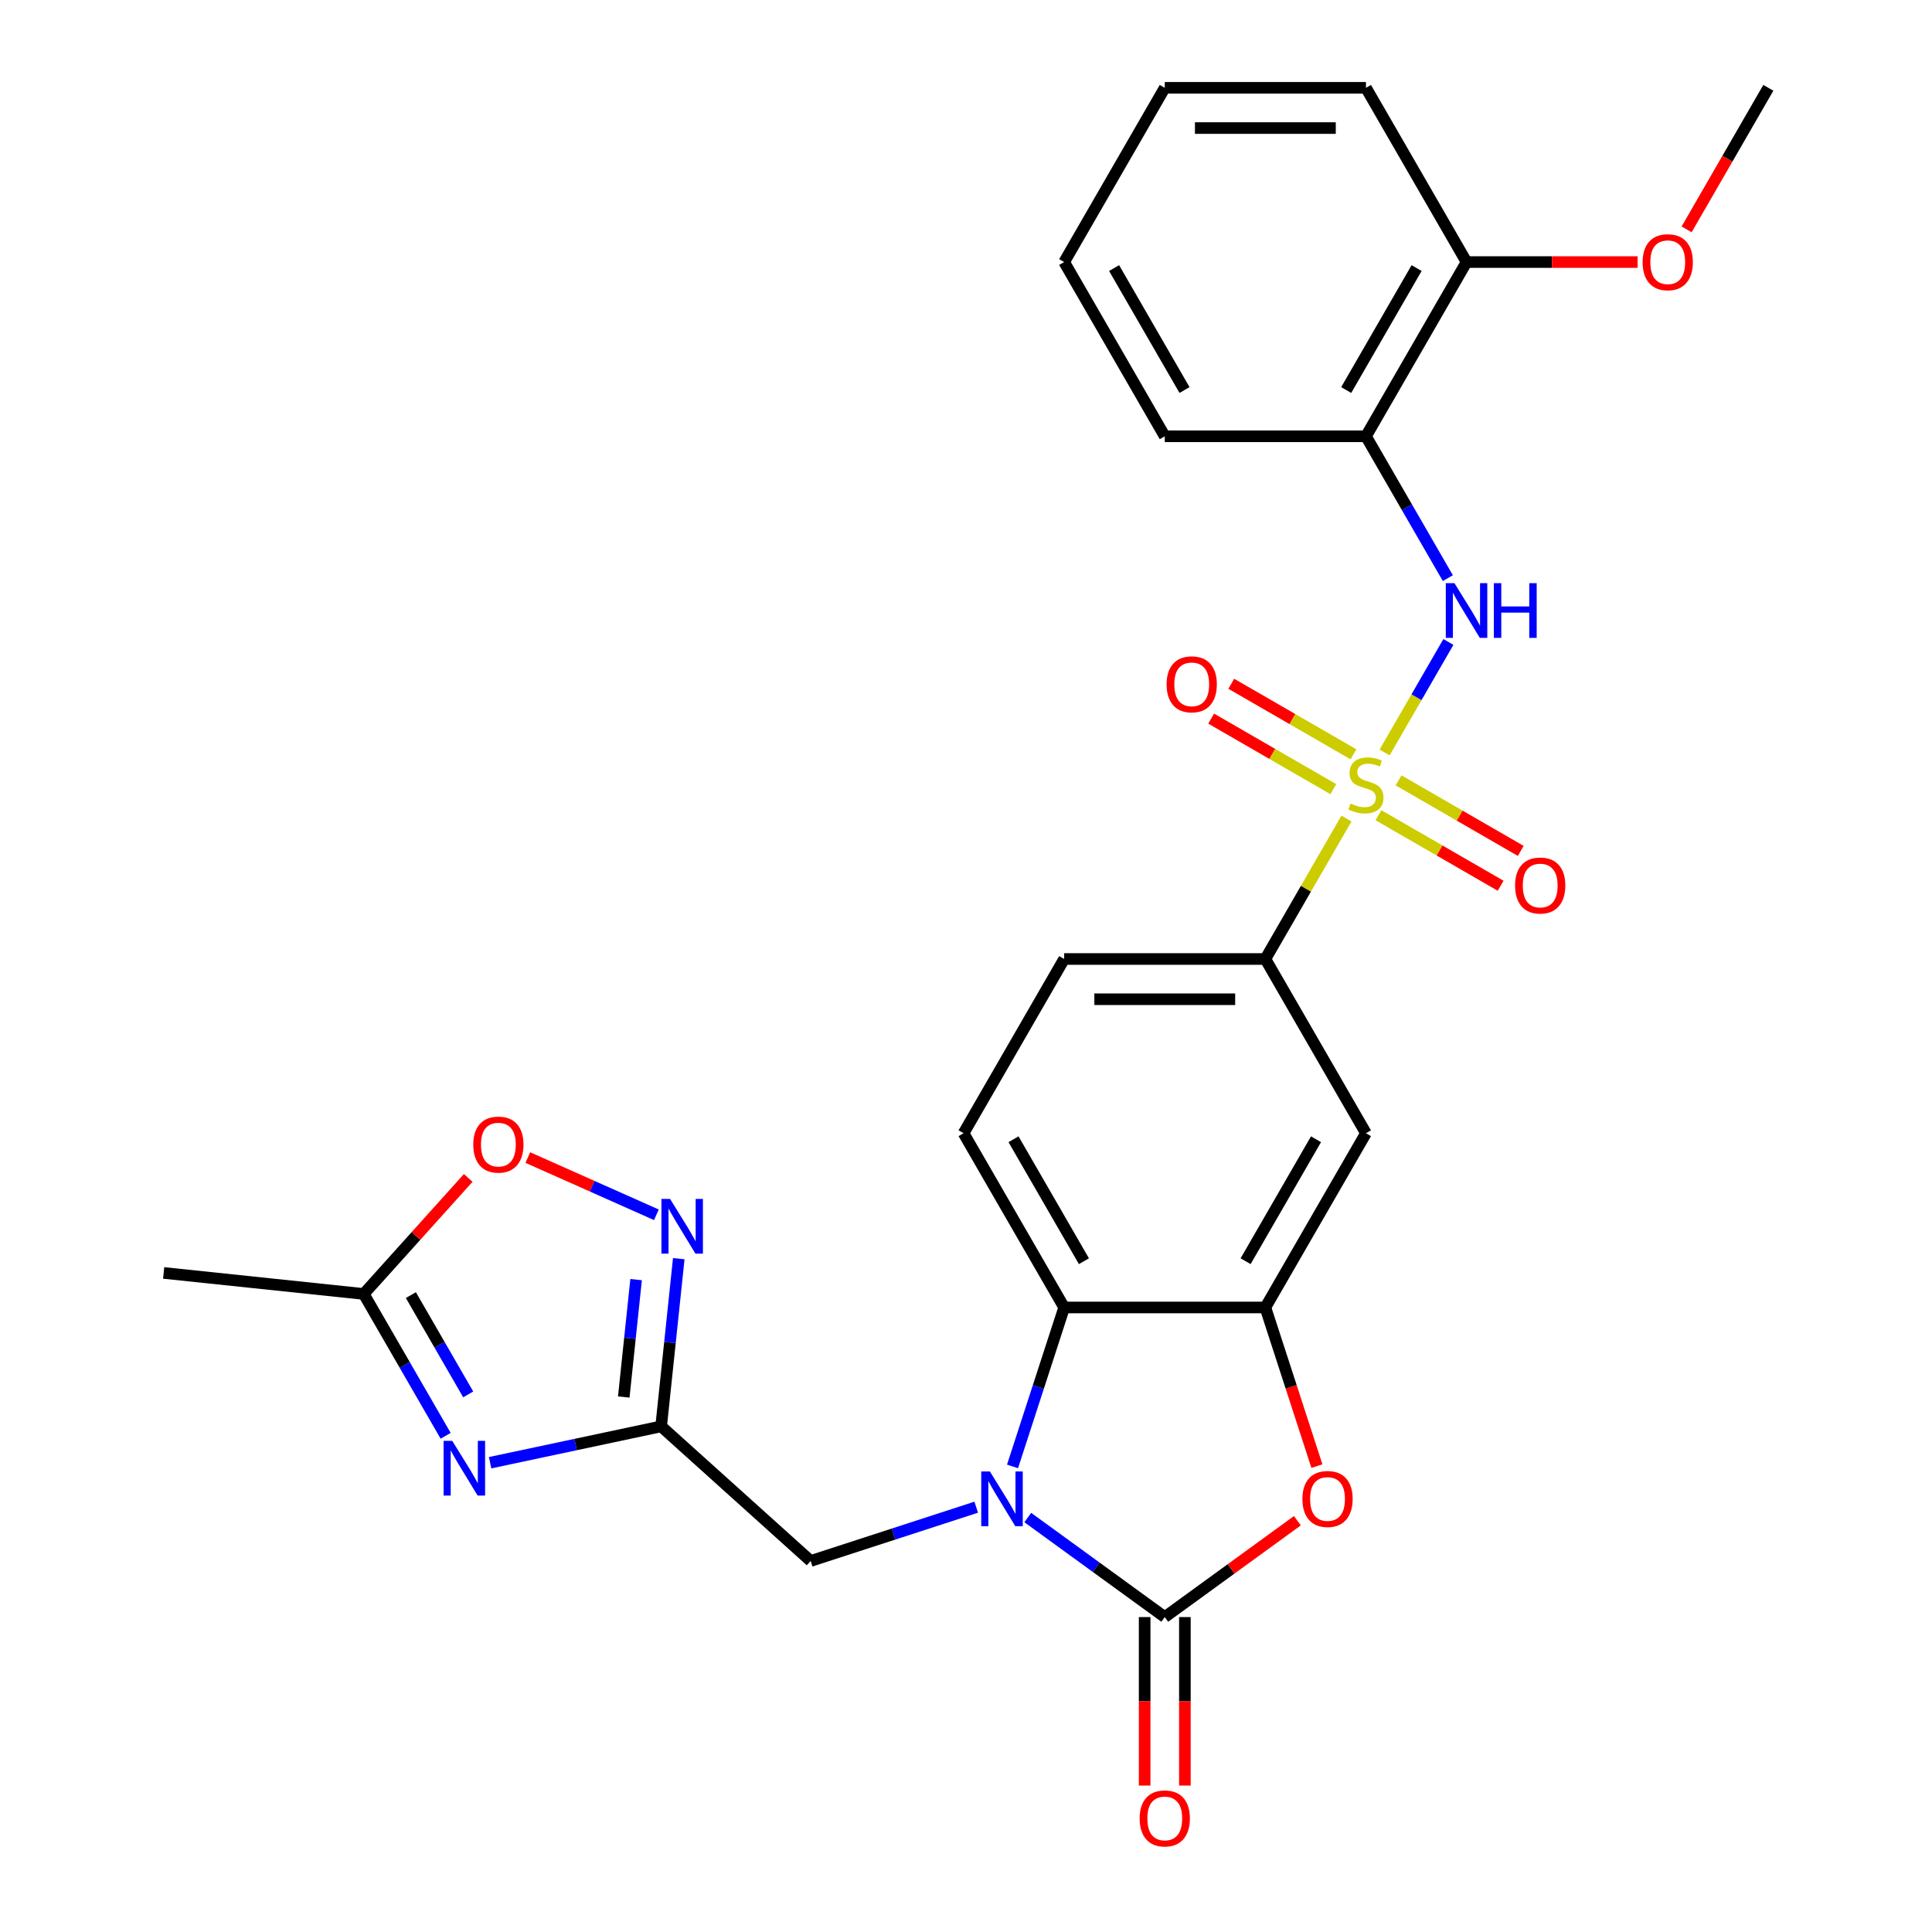 <?xml version='1.0' encoding='iso-8859-1'?>
<svg version='1.1' baseProfile='full'
              xmlns='http://www.w3.org/2000/svg'
                      xmlns:rdkit='http://www.rdkit.org/xml'
                      xmlns:xlink='http://www.w3.org/1999/xlink'
                  xml:space='preserve'
width='1000px' height='1000px' viewBox='0 0 1000 1000'>
<!-- END OF HEADER -->
<rect style='opacity:1.0;fill:#FFFFFF;stroke:none' width='1000' height='1000' x='0' y='0'> </rect>
<path class='bond-7' d='M 716.672,389.469 L 733.178,360.879' style='fill:none;fill-rule:evenodd;stroke:#CCCC00;stroke-width:6px;stroke-linecap:butt;stroke-linejoin:miter;stroke-opacity:1' />
<path class='bond-7' d='M 733.178,360.879 L 749.685,332.288' style='fill:none;fill-rule:evenodd;stroke:#0000FF;stroke-width:6px;stroke-linecap:butt;stroke-linejoin:miter;stroke-opacity:1' />
<path class='bond-9' d='M 696.922,423.676 L 675.935,460.026' style='fill:none;fill-rule:evenodd;stroke:#CCCC00;stroke-width:6px;stroke-linecap:butt;stroke-linejoin:miter;stroke-opacity:1' />
<path class='bond-9' d='M 675.935,460.026 L 654.948,496.377' style='fill:none;fill-rule:evenodd;stroke:#000000;stroke-width:6px;stroke-linecap:butt;stroke-linejoin:miter;stroke-opacity:1' />
<path class='bond-15' d='M 713.493,421.956 L 745.111,440.21' style='fill:none;fill-rule:evenodd;stroke:#CCCC00;stroke-width:6px;stroke-linecap:butt;stroke-linejoin:miter;stroke-opacity:1' />
<path class='bond-15' d='M 745.111,440.21 L 776.728,458.465' style='fill:none;fill-rule:evenodd;stroke:#FF0000;stroke-width:6px;stroke-linecap:butt;stroke-linejoin:miter;stroke-opacity:1' />
<path class='bond-15' d='M 723.907,403.919 L 755.524,422.173' style='fill:none;fill-rule:evenodd;stroke:#CCCC00;stroke-width:6px;stroke-linecap:butt;stroke-linejoin:miter;stroke-opacity:1' />
<path class='bond-15' d='M 755.524,422.173 L 787.142,440.428' style='fill:none;fill-rule:evenodd;stroke:#FF0000;stroke-width:6px;stroke-linecap:butt;stroke-linejoin:miter;stroke-opacity:1' />
<path class='bond-16' d='M 700.54,390.428 L 668.922,372.174' style='fill:none;fill-rule:evenodd;stroke:#CCCC00;stroke-width:6px;stroke-linecap:butt;stroke-linejoin:miter;stroke-opacity:1' />
<path class='bond-16' d='M 668.922,372.174 L 637.305,353.92' style='fill:none;fill-rule:evenodd;stroke:#FF0000;stroke-width:6px;stroke-linecap:butt;stroke-linejoin:miter;stroke-opacity:1' />
<path class='bond-16' d='M 690.126,408.465 L 658.509,390.211' style='fill:none;fill-rule:evenodd;stroke:#CCCC00;stroke-width:6px;stroke-linecap:butt;stroke-linejoin:miter;stroke-opacity:1' />
<path class='bond-16' d='M 658.509,390.211 L 626.891,371.957' style='fill:none;fill-rule:evenodd;stroke:#FF0000;stroke-width:6px;stroke-linecap:butt;stroke-linejoin:miter;stroke-opacity:1' />
<path class='bond-0' d='M 524.079,759.021 L 537.446,717.883' style='fill:none;fill-rule:evenodd;stroke:#0000FF;stroke-width:6px;stroke-linecap:butt;stroke-linejoin:miter;stroke-opacity:1' />
<path class='bond-0' d='M 537.446,717.883 L 550.813,676.745' style='fill:none;fill-rule:evenodd;stroke:#000000;stroke-width:6px;stroke-linecap:butt;stroke-linejoin:miter;stroke-opacity:1' />
<path class='bond-13' d='M 505.289,780.12 L 462.441,794.042' style='fill:none;fill-rule:evenodd;stroke:#0000FF;stroke-width:6px;stroke-linecap:butt;stroke-linejoin:miter;stroke-opacity:1' />
<path class='bond-13' d='M 462.441,794.042 L 419.594,807.964' style='fill:none;fill-rule:evenodd;stroke:#000000;stroke-width:6px;stroke-linecap:butt;stroke-linejoin:miter;stroke-opacity:1' />
<path class='bond-29' d='M 531.976,785.479 L 567.428,811.237' style='fill:none;fill-rule:evenodd;stroke:#0000FF;stroke-width:6px;stroke-linecap:butt;stroke-linejoin:miter;stroke-opacity:1' />
<path class='bond-29' d='M 567.428,811.237 L 602.881,836.994' style='fill:none;fill-rule:evenodd;stroke:#000000;stroke-width:6px;stroke-linecap:butt;stroke-linejoin:miter;stroke-opacity:1' />
<path class='bond-1' d='M 602.881,836.994 L 637.203,812.058' style='fill:none;fill-rule:evenodd;stroke:#000000;stroke-width:6px;stroke-linecap:butt;stroke-linejoin:miter;stroke-opacity:1' />
<path class='bond-1' d='M 637.203,812.058 L 671.525,787.121' style='fill:none;fill-rule:evenodd;stroke:#FF0000;stroke-width:6px;stroke-linecap:butt;stroke-linejoin:miter;stroke-opacity:1' />
<path class='bond-18' d='M 592.467,836.994 L 592.467,880.6' style='fill:none;fill-rule:evenodd;stroke:#000000;stroke-width:6px;stroke-linecap:butt;stroke-linejoin:miter;stroke-opacity:1' />
<path class='bond-18' d='M 592.467,880.6 L 592.467,924.207' style='fill:none;fill-rule:evenodd;stroke:#FF0000;stroke-width:6px;stroke-linecap:butt;stroke-linejoin:miter;stroke-opacity:1' />
<path class='bond-18' d='M 613.294,836.994 L 613.294,880.6' style='fill:none;fill-rule:evenodd;stroke:#000000;stroke-width:6px;stroke-linecap:butt;stroke-linejoin:miter;stroke-opacity:1' />
<path class='bond-18' d='M 613.294,880.6 L 613.294,924.207' style='fill:none;fill-rule:evenodd;stroke:#FF0000;stroke-width:6px;stroke-linecap:butt;stroke-linejoin:miter;stroke-opacity:1' />
<path class='bond-2' d='M 253.688,757.099 L 297.947,747.691' style='fill:none;fill-rule:evenodd;stroke:#0000FF;stroke-width:6px;stroke-linecap:butt;stroke-linejoin:miter;stroke-opacity:1' />
<path class='bond-2' d='M 297.947,747.691 L 342.205,738.284' style='fill:none;fill-rule:evenodd;stroke:#000000;stroke-width:6px;stroke-linecap:butt;stroke-linejoin:miter;stroke-opacity:1' />
<path class='bond-11' d='M 230.667,743.171 L 209.472,706.461' style='fill:none;fill-rule:evenodd;stroke:#0000FF;stroke-width:6px;stroke-linecap:butt;stroke-linejoin:miter;stroke-opacity:1' />
<path class='bond-11' d='M 209.472,706.461 L 188.277,669.75' style='fill:none;fill-rule:evenodd;stroke:#000000;stroke-width:6px;stroke-linecap:butt;stroke-linejoin:miter;stroke-opacity:1' />
<path class='bond-11' d='M 242.345,721.745 L 227.509,696.047' style='fill:none;fill-rule:evenodd;stroke:#0000FF;stroke-width:6px;stroke-linecap:butt;stroke-linejoin:miter;stroke-opacity:1' />
<path class='bond-11' d='M 227.509,696.047 L 212.672,670.35' style='fill:none;fill-rule:evenodd;stroke:#000000;stroke-width:6px;stroke-linecap:butt;stroke-linejoin:miter;stroke-opacity:1' />
<path class='bond-3' d='M 342.205,738.284 L 419.594,807.964' style='fill:none;fill-rule:evenodd;stroke:#000000;stroke-width:6px;stroke-linecap:butt;stroke-linejoin:miter;stroke-opacity:1' />
<path class='bond-8' d='M 342.205,738.284 L 346.767,694.883' style='fill:none;fill-rule:evenodd;stroke:#000000;stroke-width:6px;stroke-linecap:butt;stroke-linejoin:miter;stroke-opacity:1' />
<path class='bond-8' d='M 346.767,694.883 L 351.329,651.482' style='fill:none;fill-rule:evenodd;stroke:#0000FF;stroke-width:6px;stroke-linecap:butt;stroke-linejoin:miter;stroke-opacity:1' />
<path class='bond-8' d='M 322.861,723.086 L 326.054,692.706' style='fill:none;fill-rule:evenodd;stroke:#000000;stroke-width:6px;stroke-linecap:butt;stroke-linejoin:miter;stroke-opacity:1' />
<path class='bond-8' d='M 326.054,692.706 L 329.247,662.325' style='fill:none;fill-rule:evenodd;stroke:#0000FF;stroke-width:6px;stroke-linecap:butt;stroke-linejoin:miter;stroke-opacity:1' />
<path class='bond-4' d='M 681.63,758.861 L 668.289,717.803' style='fill:none;fill-rule:evenodd;stroke:#FF0000;stroke-width:6px;stroke-linecap:butt;stroke-linejoin:miter;stroke-opacity:1' />
<path class='bond-4' d='M 668.289,717.803 L 654.948,676.745' style='fill:none;fill-rule:evenodd;stroke:#000000;stroke-width:6px;stroke-linecap:butt;stroke-linejoin:miter;stroke-opacity:1' />
<path class='bond-5' d='M 654.948,676.745 L 707.016,586.561' style='fill:none;fill-rule:evenodd;stroke:#000000;stroke-width:6px;stroke-linecap:butt;stroke-linejoin:miter;stroke-opacity:1' />
<path class='bond-5' d='M 644.722,652.804 L 681.169,589.675' style='fill:none;fill-rule:evenodd;stroke:#000000;stroke-width:6px;stroke-linecap:butt;stroke-linejoin:miter;stroke-opacity:1' />
<path class='bond-28' d='M 654.948,676.745 L 550.813,676.745' style='fill:none;fill-rule:evenodd;stroke:#000000;stroke-width:6px;stroke-linecap:butt;stroke-linejoin:miter;stroke-opacity:1' />
<path class='bond-6' d='M 550.813,676.745 L 498.745,586.561' style='fill:none;fill-rule:evenodd;stroke:#000000;stroke-width:6px;stroke-linecap:butt;stroke-linejoin:miter;stroke-opacity:1' />
<path class='bond-6' d='M 561.039,652.804 L 524.592,589.675' style='fill:none;fill-rule:evenodd;stroke:#000000;stroke-width:6px;stroke-linecap:butt;stroke-linejoin:miter;stroke-opacity:1' />
<path class='bond-14' d='M 749.406,299.244 L 728.211,262.534' style='fill:none;fill-rule:evenodd;stroke:#0000FF;stroke-width:6px;stroke-linecap:butt;stroke-linejoin:miter;stroke-opacity:1' />
<path class='bond-14' d='M 728.211,262.534 L 707.016,225.823' style='fill:none;fill-rule:evenodd;stroke:#000000;stroke-width:6px;stroke-linecap:butt;stroke-linejoin:miter;stroke-opacity:1' />
<path class='bond-12' d='M 339.747,628.777 L 306.472,613.962' style='fill:none;fill-rule:evenodd;stroke:#0000FF;stroke-width:6px;stroke-linecap:butt;stroke-linejoin:miter;stroke-opacity:1' />
<path class='bond-12' d='M 306.472,613.962 L 273.196,599.147' style='fill:none;fill-rule:evenodd;stroke:#FF0000;stroke-width:6px;stroke-linecap:butt;stroke-linejoin:miter;stroke-opacity:1' />
<path class='bond-10' d='M 654.948,496.377 L 707.016,586.561' style='fill:none;fill-rule:evenodd;stroke:#000000;stroke-width:6px;stroke-linecap:butt;stroke-linejoin:miter;stroke-opacity:1' />
<path class='bond-19' d='M 654.948,496.377 L 550.813,496.377' style='fill:none;fill-rule:evenodd;stroke:#000000;stroke-width:6px;stroke-linecap:butt;stroke-linejoin:miter;stroke-opacity:1' />
<path class='bond-19' d='M 639.328,517.204 L 566.433,517.204' style='fill:none;fill-rule:evenodd;stroke:#000000;stroke-width:6px;stroke-linecap:butt;stroke-linejoin:miter;stroke-opacity:1' />
<path class='bond-23' d='M 188.277,669.75 L 84.712,658.865' style='fill:none;fill-rule:evenodd;stroke:#000000;stroke-width:6px;stroke-linecap:butt;stroke-linejoin:miter;stroke-opacity:1' />
<path class='bond-31' d='M 188.277,669.75 L 215.316,639.721' style='fill:none;fill-rule:evenodd;stroke:#000000;stroke-width:6px;stroke-linecap:butt;stroke-linejoin:miter;stroke-opacity:1' />
<path class='bond-31' d='M 215.316,639.721 L 242.354,609.692' style='fill:none;fill-rule:evenodd;stroke:#FF0000;stroke-width:6px;stroke-linecap:butt;stroke-linejoin:miter;stroke-opacity:1' />
<path class='bond-20' d='M 707.016,225.823 L 759.084,135.639' style='fill:none;fill-rule:evenodd;stroke:#000000;stroke-width:6px;stroke-linecap:butt;stroke-linejoin:miter;stroke-opacity:1' />
<path class='bond-20' d='M 696.79,201.882 L 733.237,138.753' style='fill:none;fill-rule:evenodd;stroke:#000000;stroke-width:6px;stroke-linecap:butt;stroke-linejoin:miter;stroke-opacity:1' />
<path class='bond-22' d='M 707.016,225.823 L 602.881,225.823' style='fill:none;fill-rule:evenodd;stroke:#000000;stroke-width:6px;stroke-linecap:butt;stroke-linejoin:miter;stroke-opacity:1' />
<path class='bond-17' d='M 498.745,586.561 L 550.813,496.377' style='fill:none;fill-rule:evenodd;stroke:#000000;stroke-width:6px;stroke-linecap:butt;stroke-linejoin:miter;stroke-opacity:1' />
<path class='bond-21' d='M 759.084,135.639 L 803.351,135.639' style='fill:none;fill-rule:evenodd;stroke:#000000;stroke-width:6px;stroke-linecap:butt;stroke-linejoin:miter;stroke-opacity:1' />
<path class='bond-21' d='M 803.351,135.639 L 847.617,135.639' style='fill:none;fill-rule:evenodd;stroke:#FF0000;stroke-width:6px;stroke-linecap:butt;stroke-linejoin:miter;stroke-opacity:1' />
<path class='bond-24' d='M 759.084,135.639 L 707.016,45.455' style='fill:none;fill-rule:evenodd;stroke:#000000;stroke-width:6px;stroke-linecap:butt;stroke-linejoin:miter;stroke-opacity:1' />
<path class='bond-25' d='M 872.991,118.716 L 894.14,82.085' style='fill:none;fill-rule:evenodd;stroke:#FF0000;stroke-width:6px;stroke-linecap:butt;stroke-linejoin:miter;stroke-opacity:1' />
<path class='bond-25' d='M 894.14,82.085 L 915.288,45.455' style='fill:none;fill-rule:evenodd;stroke:#000000;stroke-width:6px;stroke-linecap:butt;stroke-linejoin:miter;stroke-opacity:1' />
<path class='bond-26' d='M 602.881,225.823 L 550.813,135.639' style='fill:none;fill-rule:evenodd;stroke:#000000;stroke-width:6px;stroke-linecap:butt;stroke-linejoin:miter;stroke-opacity:1' />
<path class='bond-26' d='M 613.107,201.882 L 576.66,138.753' style='fill:none;fill-rule:evenodd;stroke:#000000;stroke-width:6px;stroke-linecap:butt;stroke-linejoin:miter;stroke-opacity:1' />
<path class='bond-30' d='M 707.016,45.455 L 602.881,45.455' style='fill:none;fill-rule:evenodd;stroke:#000000;stroke-width:6px;stroke-linecap:butt;stroke-linejoin:miter;stroke-opacity:1' />
<path class='bond-30' d='M 691.396,66.282 L 618.501,66.282' style='fill:none;fill-rule:evenodd;stroke:#000000;stroke-width:6px;stroke-linecap:butt;stroke-linejoin:miter;stroke-opacity:1' />
<path class='bond-27' d='M 550.813,135.639 L 602.881,45.455' style='fill:none;fill-rule:evenodd;stroke:#000000;stroke-width:6px;stroke-linecap:butt;stroke-linejoin:miter;stroke-opacity:1' />
<path  class='atom-0' d='M 699.016 415.912
Q 699.336 416.032, 700.656 416.592
Q 701.976 417.152, 703.416 417.512
Q 704.896 417.832, 706.336 417.832
Q 709.016 417.832, 710.576 416.552
Q 712.136 415.232, 712.136 412.952
Q 712.136 411.392, 711.336 410.432
Q 710.576 409.472, 709.376 408.952
Q 708.176 408.432, 706.176 407.832
Q 703.656 407.072, 702.136 406.352
Q 700.656 405.632, 699.576 404.112
Q 698.536 402.592, 698.536 400.032
Q 698.536 396.472, 700.936 394.272
Q 703.376 392.072, 708.176 392.072
Q 711.456 392.072, 715.176 393.632
L 714.256 396.712
Q 710.856 395.312, 708.296 395.312
Q 705.536 395.312, 704.016 396.472
Q 702.496 397.592, 702.536 399.552
Q 702.536 401.072, 703.296 401.992
Q 704.096 402.912, 705.216 403.432
Q 706.376 403.952, 708.296 404.552
Q 710.856 405.352, 712.376 406.152
Q 713.896 406.952, 714.976 408.592
Q 716.096 410.192, 716.096 412.952
Q 716.096 416.872, 713.456 418.992
Q 710.856 421.072, 706.496 421.072
Q 703.976 421.072, 702.056 420.512
Q 700.176 419.992, 697.936 419.072
L 699.016 415.912
' fill='#CCCC00'/>
<path  class='atom-1' d='M 512.373 761.625
L 521.653 776.625
Q 522.573 778.105, 524.053 780.785
Q 525.533 783.465, 525.613 783.625
L 525.613 761.625
L 529.373 761.625
L 529.373 789.945
L 525.493 789.945
L 515.533 773.545
Q 514.373 771.625, 513.133 769.425
Q 511.933 767.225, 511.573 766.545
L 511.573 789.945
L 507.893 789.945
L 507.893 761.625
L 512.373 761.625
' fill='#0000FF'/>
<path  class='atom-3' d='M 234.085 745.775
L 243.365 760.775
Q 244.285 762.255, 245.765 764.935
Q 247.245 767.615, 247.325 767.775
L 247.325 745.775
L 251.085 745.775
L 251.085 774.095
L 247.205 774.095
L 237.245 757.695
Q 236.085 755.775, 234.845 753.575
Q 233.645 751.375, 233.285 750.695
L 233.285 774.095
L 229.605 774.095
L 229.605 745.775
L 234.085 745.775
' fill='#0000FF'/>
<path  class='atom-5' d='M 674.128 775.865
Q 674.128 769.065, 677.488 765.265
Q 680.848 761.465, 687.128 761.465
Q 693.408 761.465, 696.768 765.265
Q 700.128 769.065, 700.128 775.865
Q 700.128 782.745, 696.728 786.665
Q 693.328 790.545, 687.128 790.545
Q 680.888 790.545, 677.488 786.665
Q 674.128 782.785, 674.128 775.865
M 687.128 787.345
Q 691.448 787.345, 693.768 784.465
Q 696.128 781.545, 696.128 775.865
Q 696.128 770.305, 693.768 767.505
Q 691.448 764.665, 687.128 764.665
Q 682.808 764.665, 680.448 767.465
Q 678.128 770.265, 678.128 775.865
Q 678.128 781.585, 680.448 784.465
Q 682.808 787.345, 687.128 787.345
' fill='#FF0000'/>
<path  class='atom-8' d='M 752.824 301.848
L 762.104 316.848
Q 763.024 318.328, 764.504 321.008
Q 765.984 323.688, 766.064 323.848
L 766.064 301.848
L 769.824 301.848
L 769.824 330.168
L 765.944 330.168
L 755.984 313.768
Q 754.824 311.848, 753.584 309.648
Q 752.384 307.448, 752.024 306.768
L 752.024 330.168
L 748.344 330.168
L 748.344 301.848
L 752.824 301.848
' fill='#0000FF'/>
<path  class='atom-8' d='M 773.224 301.848
L 777.064 301.848
L 777.064 313.888
L 791.544 313.888
L 791.544 301.848
L 795.384 301.848
L 795.384 330.168
L 791.544 330.168
L 791.544 317.088
L 777.064 317.088
L 777.064 330.168
L 773.224 330.168
L 773.224 301.848
' fill='#0000FF'/>
<path  class='atom-9' d='M 346.831 620.558
L 356.111 635.558
Q 357.031 637.038, 358.511 639.718
Q 359.991 642.398, 360.071 642.558
L 360.071 620.558
L 363.831 620.558
L 363.831 648.878
L 359.951 648.878
L 349.991 632.478
Q 348.831 630.558, 347.591 628.358
Q 346.391 626.158, 346.031 625.478
L 346.031 648.878
L 342.351 648.878
L 342.351 620.558
L 346.831 620.558
' fill='#0000FF'/>
<path  class='atom-13' d='M 244.958 592.442
Q 244.958 585.642, 248.318 581.842
Q 251.678 578.042, 257.958 578.042
Q 264.238 578.042, 267.598 581.842
Q 270.958 585.642, 270.958 592.442
Q 270.958 599.322, 267.558 603.242
Q 264.158 607.122, 257.958 607.122
Q 251.718 607.122, 248.318 603.242
Q 244.958 599.362, 244.958 592.442
M 257.958 603.922
Q 262.278 603.922, 264.598 601.042
Q 266.958 598.122, 266.958 592.442
Q 266.958 586.882, 264.598 584.082
Q 262.278 581.242, 257.958 581.242
Q 253.638 581.242, 251.278 584.042
Q 248.958 586.842, 248.958 592.442
Q 248.958 598.162, 251.278 601.042
Q 253.638 603.922, 257.958 603.922
' fill='#FF0000'/>
<path  class='atom-16' d='M 784.201 458.34
Q 784.201 451.54, 787.561 447.74
Q 790.921 443.94, 797.201 443.94
Q 803.481 443.94, 806.841 447.74
Q 810.201 451.54, 810.201 458.34
Q 810.201 465.22, 806.801 469.14
Q 803.401 473.02, 797.201 473.02
Q 790.961 473.02, 787.561 469.14
Q 784.201 465.26, 784.201 458.34
M 797.201 469.82
Q 801.521 469.82, 803.841 466.94
Q 806.201 464.02, 806.201 458.34
Q 806.201 452.78, 803.841 449.98
Q 801.521 447.14, 797.201 447.14
Q 792.881 447.14, 790.521 449.94
Q 788.201 452.74, 788.201 458.34
Q 788.201 464.06, 790.521 466.94
Q 792.881 469.82, 797.201 469.82
' fill='#FF0000'/>
<path  class='atom-17' d='M 603.832 354.204
Q 603.832 347.404, 607.192 343.604
Q 610.552 339.804, 616.832 339.804
Q 623.112 339.804, 626.472 343.604
Q 629.832 347.404, 629.832 354.204
Q 629.832 361.084, 626.432 365.004
Q 623.032 368.884, 616.832 368.884
Q 610.592 368.884, 607.192 365.004
Q 603.832 361.124, 603.832 354.204
M 616.832 365.684
Q 621.152 365.684, 623.472 362.804
Q 625.832 359.884, 625.832 354.204
Q 625.832 348.644, 623.472 345.844
Q 621.152 343.004, 616.832 343.004
Q 612.512 343.004, 610.152 345.804
Q 607.832 348.604, 607.832 354.204
Q 607.832 359.924, 610.152 362.804
Q 612.512 365.684, 616.832 365.684
' fill='#FF0000'/>
<path  class='atom-19' d='M 589.881 941.21
Q 589.881 934.41, 593.241 930.61
Q 596.601 926.81, 602.881 926.81
Q 609.161 926.81, 612.521 930.61
Q 615.881 934.41, 615.881 941.21
Q 615.881 948.09, 612.481 952.01
Q 609.081 955.89, 602.881 955.89
Q 596.641 955.89, 593.241 952.01
Q 589.881 948.13, 589.881 941.21
M 602.881 952.69
Q 607.201 952.69, 609.521 949.81
Q 611.881 946.89, 611.881 941.21
Q 611.881 935.65, 609.521 932.85
Q 607.201 930.01, 602.881 930.01
Q 598.561 930.01, 596.201 932.81
Q 593.881 935.61, 593.881 941.21
Q 593.881 946.93, 596.201 949.81
Q 598.561 952.69, 602.881 952.69
' fill='#FF0000'/>
<path  class='atom-22' d='M 850.22 135.719
Q 850.22 128.919, 853.58 125.119
Q 856.94 121.319, 863.22 121.319
Q 869.5 121.319, 872.86 125.119
Q 876.22 128.919, 876.22 135.719
Q 876.22 142.599, 872.82 146.519
Q 869.42 150.399, 863.22 150.399
Q 856.98 150.399, 853.58 146.519
Q 850.22 142.639, 850.22 135.719
M 863.22 147.199
Q 867.54 147.199, 869.86 144.319
Q 872.22 141.399, 872.22 135.719
Q 872.22 130.159, 869.86 127.359
Q 867.54 124.519, 863.22 124.519
Q 858.9 124.519, 856.54 127.319
Q 854.22 130.119, 854.22 135.719
Q 854.22 141.439, 856.54 144.319
Q 858.9 147.199, 863.22 147.199
' fill='#FF0000'/>
</svg>
